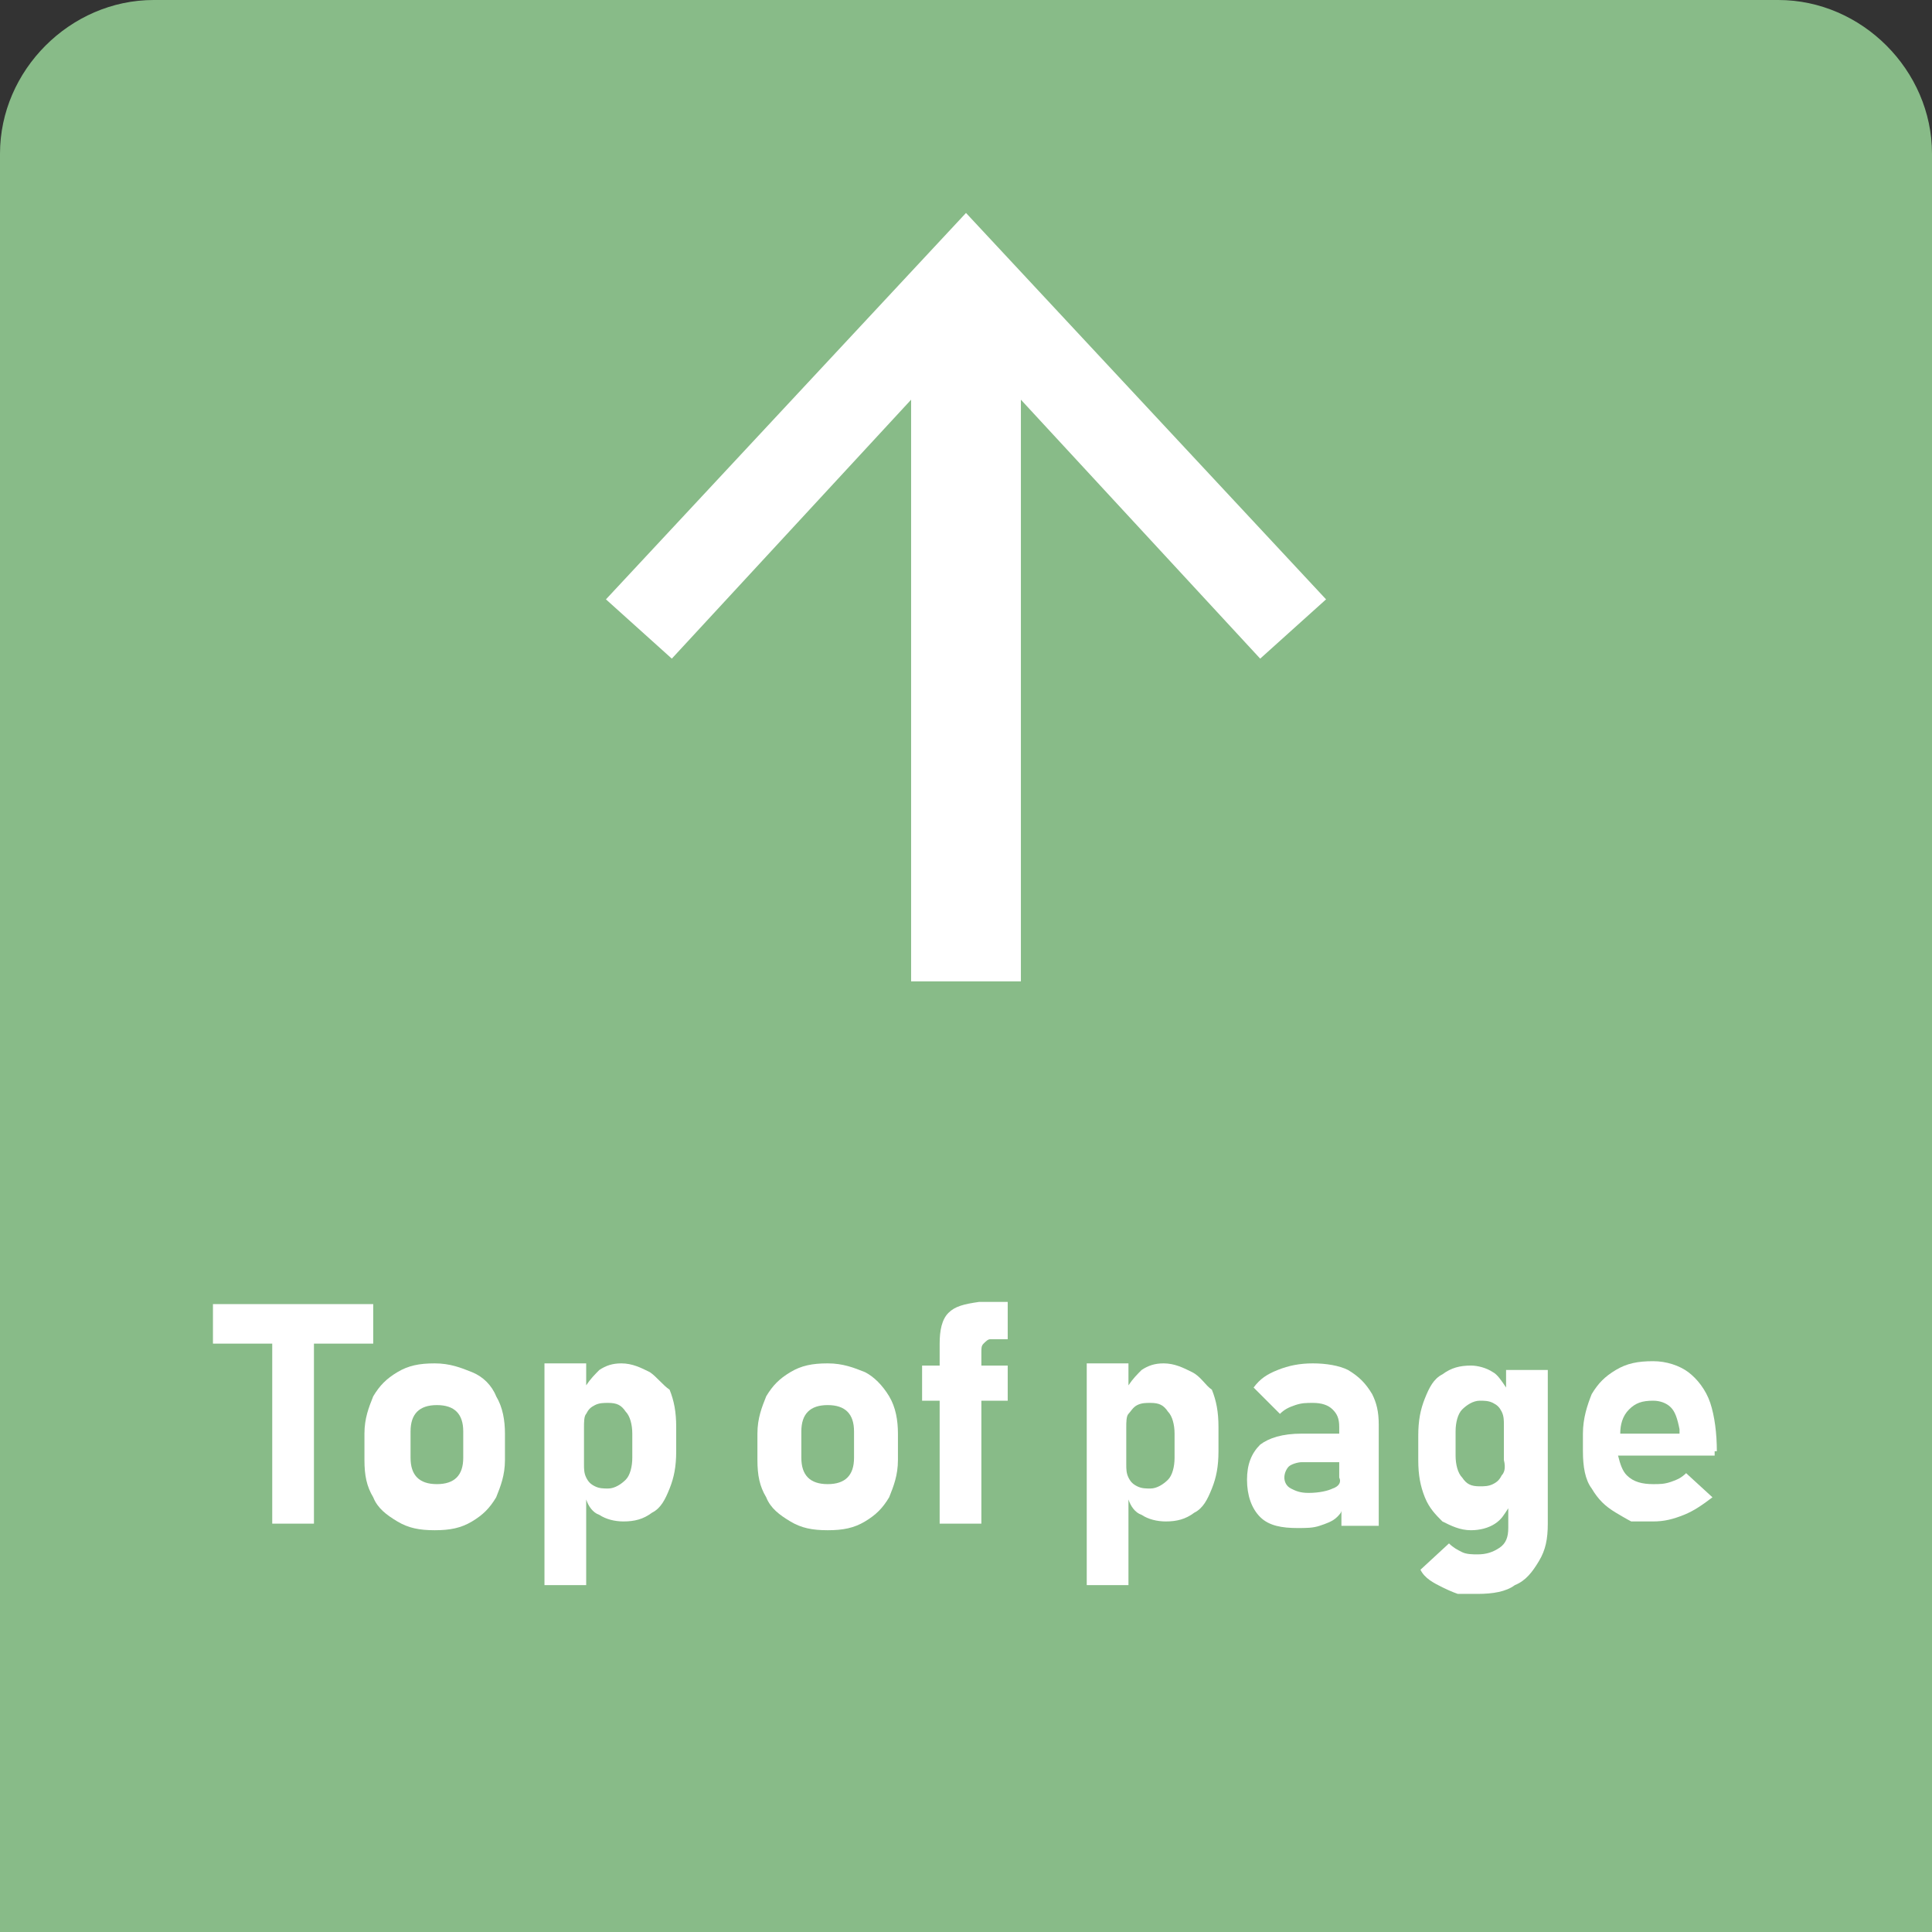 <?xml version="1.0" encoding="utf-8"?>
<svg version="1.1" xmlns="http://www.w3.org/2000/svg" xmlns:xlink="http://www.w3.org/1999/xlink" x="0px" y="0px" width="88px" height="88px" viewBox="0 0 88 88" style="enable-background:new 0 0 88 88;" xml:space="preserve">
<rect x="0" y="0" width="88" height="88" fill="#333333" stroke="none"/>
<style type="text/css">
	.st0{fill:#88BB88;}
	.st1{fill:none;stroke:#FFF;stroke-width:5;stroke-miterlimit:10;}
	.st2{fill:#FFF;}
</style>
<path class="st0" d="M0,88V7c0-3.8,3.2-7,7-7h74c3.8,0,7,3.2,7,7v81"/>
<line class="st1" x1="44" y1="44.7" x2="44" y2="14"/>
<polygon class="st2" points="60.4,27.3 57.4,30 44,15.5 30.6,30 27.6,27.3 44,9.7 "/>
<polygon class="st2" points="17,61.2 17,59.4 9.7,59.4 9.7,61.2 12.4,61.2 12.4,69.4 14.3,69.4 14.3,61.2 	"/>
<path class="st2" d="M21.5,62.5c-0.5-0.2-1-0.4-1.7-0.4c-0.7,0-1.2,0.1-1.7,0.4s-0.8,0.6-1.1,1.1c-0.2,0.5-0.4,1-0.4,1.7v1.2
	c0,0.7,0.1,1.2,0.4,1.7c0.2,0.5,0.6,0.8,1.1,1.1s1,0.4,1.7,0.4c0.7,0,1.2-0.1,1.7-0.4s0.8-0.6,1.1-1.1c0.2-0.5,0.4-1,0.4-1.7v-1.2
	c0-0.6-0.1-1.2-0.4-1.7C22.4,63.1,22,62.7,21.5,62.5z M21.1,66.4c0,0.4-0.1,0.7-0.3,0.9s-0.5,0.3-0.9,0.3c-0.4,0-0.7-0.1-0.9-0.3
	s-0.3-0.5-0.3-0.9v-1.2c0-0.4,0.1-0.7,0.3-0.9c0.2-0.2,0.5-0.3,0.9-0.3c0.4,0,0.7,0.1,0.9,0.3c0.2,0.2,0.3,0.5,0.3,0.9V66.4z"/>
<path class="st2" d="M29.6,62.5c-0.4-0.2-0.8-0.4-1.3-0.4c-0.4,0-0.7,0.1-1,0.3c-0.2,0.2-0.4,0.4-0.6,0.7v-1h-1.9v10.1h1.9v-3.9
	c0.1,0.3,0.3,0.6,0.6,0.7c0.3,0.2,0.7,0.3,1.1,0.3c0.5,0,0.9-0.1,1.3-0.4c0.4-0.2,0.6-0.6,0.8-1.1s0.3-1,0.3-1.7v-1.1
	c0-0.7-0.1-1.2-0.3-1.7C30.2,63.1,29.9,62.7,29.6,62.5z M28.8,66.4c0,0.4-0.1,0.8-0.3,1c-0.2,0.2-0.5,0.4-0.8,0.4
	c-0.2,0-0.4,0-0.6-0.1c-0.2-0.1-0.3-0.2-0.4-0.4c-0.1-0.2-0.1-0.4-0.1-0.6V65c0-0.2,0-0.5,0.1-0.6c0.1-0.2,0.2-0.3,0.4-0.4
	s0.4-0.1,0.6-0.1c0.4,0,0.6,0.1,0.8,0.4c0.2,0.2,0.3,0.6,0.3,1V66.4z"/>
<path class="st2" d="M39.4,62.5c-0.5-0.2-1-0.4-1.7-0.4c-0.7,0-1.2,0.1-1.7,0.4s-0.8,0.6-1.1,1.1c-0.2,0.5-0.4,1-0.4,1.7v1.2
	c0,0.7,0.1,1.2,0.4,1.7c0.2,0.5,0.6,0.8,1.1,1.1s1,0.4,1.7,0.4c0.7,0,1.2-0.1,1.7-0.4s0.8-0.6,1.1-1.1c0.2-0.5,0.4-1,0.4-1.7v-1.2
	c0-0.6-0.1-1.2-0.4-1.7C40.2,63.1,39.8,62.7,39.4,62.5z M38.9,66.4c0,0.4-0.1,0.7-0.3,0.9s-0.5,0.3-0.9,0.3c-0.4,0-0.7-0.1-0.9-0.3
	s-0.3-0.5-0.3-0.9v-1.2c0-0.4,0.1-0.7,0.3-0.9c0.2-0.2,0.5-0.3,0.9-0.3c0.4,0,0.7,0.1,0.9,0.3c0.2,0.2,0.3,0.5,0.3,0.9V66.4z"/>
<path class="st2" d="M43.2,59.8c-0.3,0.3-0.4,0.8-0.4,1.4v1H42v1.6h0.8v5.6h1.9v-5.6h1.2v-1.6h-1.2v-0.6c0-0.2,0-0.3,0.1-0.4
	c0.1-0.1,0.2-0.2,0.3-0.2h0.8v-1.7h-1.3C43.9,59.4,43.5,59.5,43.2,59.8z"/>
<path class="st2" d="M54.3,62.5c-0.4-0.2-0.8-0.4-1.3-0.4c-0.4,0-0.7,0.1-1,0.3c-0.2,0.2-0.4,0.4-0.6,0.7v-1h-1.9v10.1h1.9v-3.9
	c0.1,0.3,0.3,0.6,0.6,0.7c0.3,0.2,0.7,0.3,1.1,0.3c0.5,0,0.9-0.1,1.3-0.4c0.4-0.2,0.6-0.6,0.8-1.1c0.2-0.5,0.3-1,0.3-1.7v-1.1
	c0-0.7-0.1-1.2-0.3-1.7C54.9,63.1,54.7,62.7,54.3,62.5z M53.5,66.4c0,0.4-0.1,0.8-0.3,1c-0.2,0.2-0.5,0.4-0.8,0.4
	c-0.2,0-0.4,0-0.6-0.1c-0.2-0.1-0.3-0.2-0.4-0.4s-0.1-0.4-0.1-0.6V65c0-0.2,0-0.5,0.1-0.6s0.2-0.3,0.4-0.4c0.2-0.1,0.4-0.1,0.6-0.1
	c0.4,0,0.6,0.1,0.8,0.4c0.2,0.2,0.3,0.6,0.3,1V66.4z"/>
<path class="st2" d="M61.4,62.4c-0.4-0.2-1-0.3-1.6-0.3c-0.6,0-1.1,0.1-1.6,0.3c-0.5,0.2-0.8,0.4-1.1,0.8l1.2,1.2
	c0.2-0.2,0.4-0.3,0.7-0.4c0.3-0.1,0.5-0.1,0.8-0.1c0.4,0,0.7,0.1,0.9,0.3c0.2,0.2,0.3,0.4,0.3,0.8v0.3h-1.7c-0.9,0-1.5,0.2-1.9,0.5
	c-0.4,0.4-0.6,0.9-0.6,1.6c0,0.7,0.2,1.3,0.6,1.7c0.4,0.4,1,0.5,1.7,0.5c0.4,0,0.7,0,1-0.1s0.6-0.2,0.8-0.4
	c0.1-0.1,0.2-0.2,0.2-0.3v0.7h1.7v-4.6c0-0.6-0.1-1-0.3-1.4C62.2,63,61.9,62.7,61.4,62.4z M60.7,67.8c-0.2,0.1-0.6,0.2-1.1,0.2
	c-0.4,0-0.6-0.1-0.8-0.2s-0.3-0.3-0.3-0.5c0-0.2,0.1-0.4,0.2-0.5c0.1-0.1,0.4-0.2,0.6-0.2h1.7v0.7C61.1,67.5,61,67.7,60.7,67.8z"/>
<path class="st2" d="M68.6,63.2c-0.2-0.3-0.4-0.6-0.6-0.7c-0.3-0.2-0.7-0.3-1-0.3c-0.5,0-0.9,0.1-1.3,0.4c-0.4,0.2-0.6,0.6-0.8,1.1
	c-0.2,0.5-0.3,1-0.3,1.7v1.1c0,0.7,0.1,1.2,0.3,1.7c0.2,0.5,0.5,0.8,0.8,1.1c0.4,0.2,0.8,0.4,1.3,0.4c0.4,0,0.8-0.1,1.1-0.3
	c0.3-0.2,0.4-0.4,0.6-0.7v0.9c0,0.4-0.1,0.7-0.4,0.9c-0.3,0.2-0.6,0.3-1,0.3c-0.2,0-0.5,0-0.7-0.1c-0.2-0.1-0.4-0.2-0.6-0.4
	l-1.3,1.2c0.2,0.4,0.6,0.6,1,0.8c0.4,0.2,0.7,0.3,0.7,0.3s0.3,0,0.9,0c0.7,0,1.3-0.1,1.7-0.4c0.5-0.2,0.8-0.6,1.1-1.1
	c0.3-0.5,0.4-1,0.4-1.7v-7h-1.9V63.2z M68.4,67.2c-0.1,0.2-0.2,0.3-0.4,0.4c-0.2,0.1-0.4,0.1-0.6,0.1c-0.4,0-0.6-0.1-0.8-0.4
	c-0.2-0.2-0.3-0.6-0.3-1v-1.1c0-0.4,0.1-0.8,0.3-1c0.2-0.2,0.5-0.4,0.8-0.4c0.2,0,0.4,0,0.6,0.1s0.3,0.2,0.4,0.4s0.1,0.4,0.1,0.6
	v1.6C68.6,66.9,68.5,67.1,68.4,67.2z"/>
<path class="st2" d="M78.2,66.1c0-0.8-0.1-1.6-0.3-2.2c-0.2-0.6-0.6-1.1-1-1.4s-1-0.5-1.6-0.5c-0.7,0-1.2,0.1-1.7,0.4
	s-0.8,0.6-1.1,1.1c-0.2,0.5-0.4,1.1-0.4,1.8v0.8c0,0.7,0.1,1.3,0.4,1.7c0.3,0.5,0.6,0.8,1.1,1.1c0.5,0.3,0.7,0.4,0.7,0.4s0.3,0,1,0
	c0.5,0,0.9-0.1,1.4-0.3c0.5-0.2,0.9-0.5,1.3-0.8l-1.2-1.1c-0.2,0.2-0.4,0.3-0.7,0.4s-0.5,0.1-0.8,0.1c-0.5,0-0.9-0.1-1.2-0.4
	c-0.2-0.2-0.3-0.5-0.4-0.9h4.4V66.1z M73.8,65.3c0-0.4,0.1-0.8,0.4-1.1c0.3-0.3,0.6-0.4,1.1-0.4c0.3,0,0.6,0.1,0.8,0.3
	c0.2,0.2,0.3,0.5,0.4,1l0,0.2H73.8z"/>
</svg>
